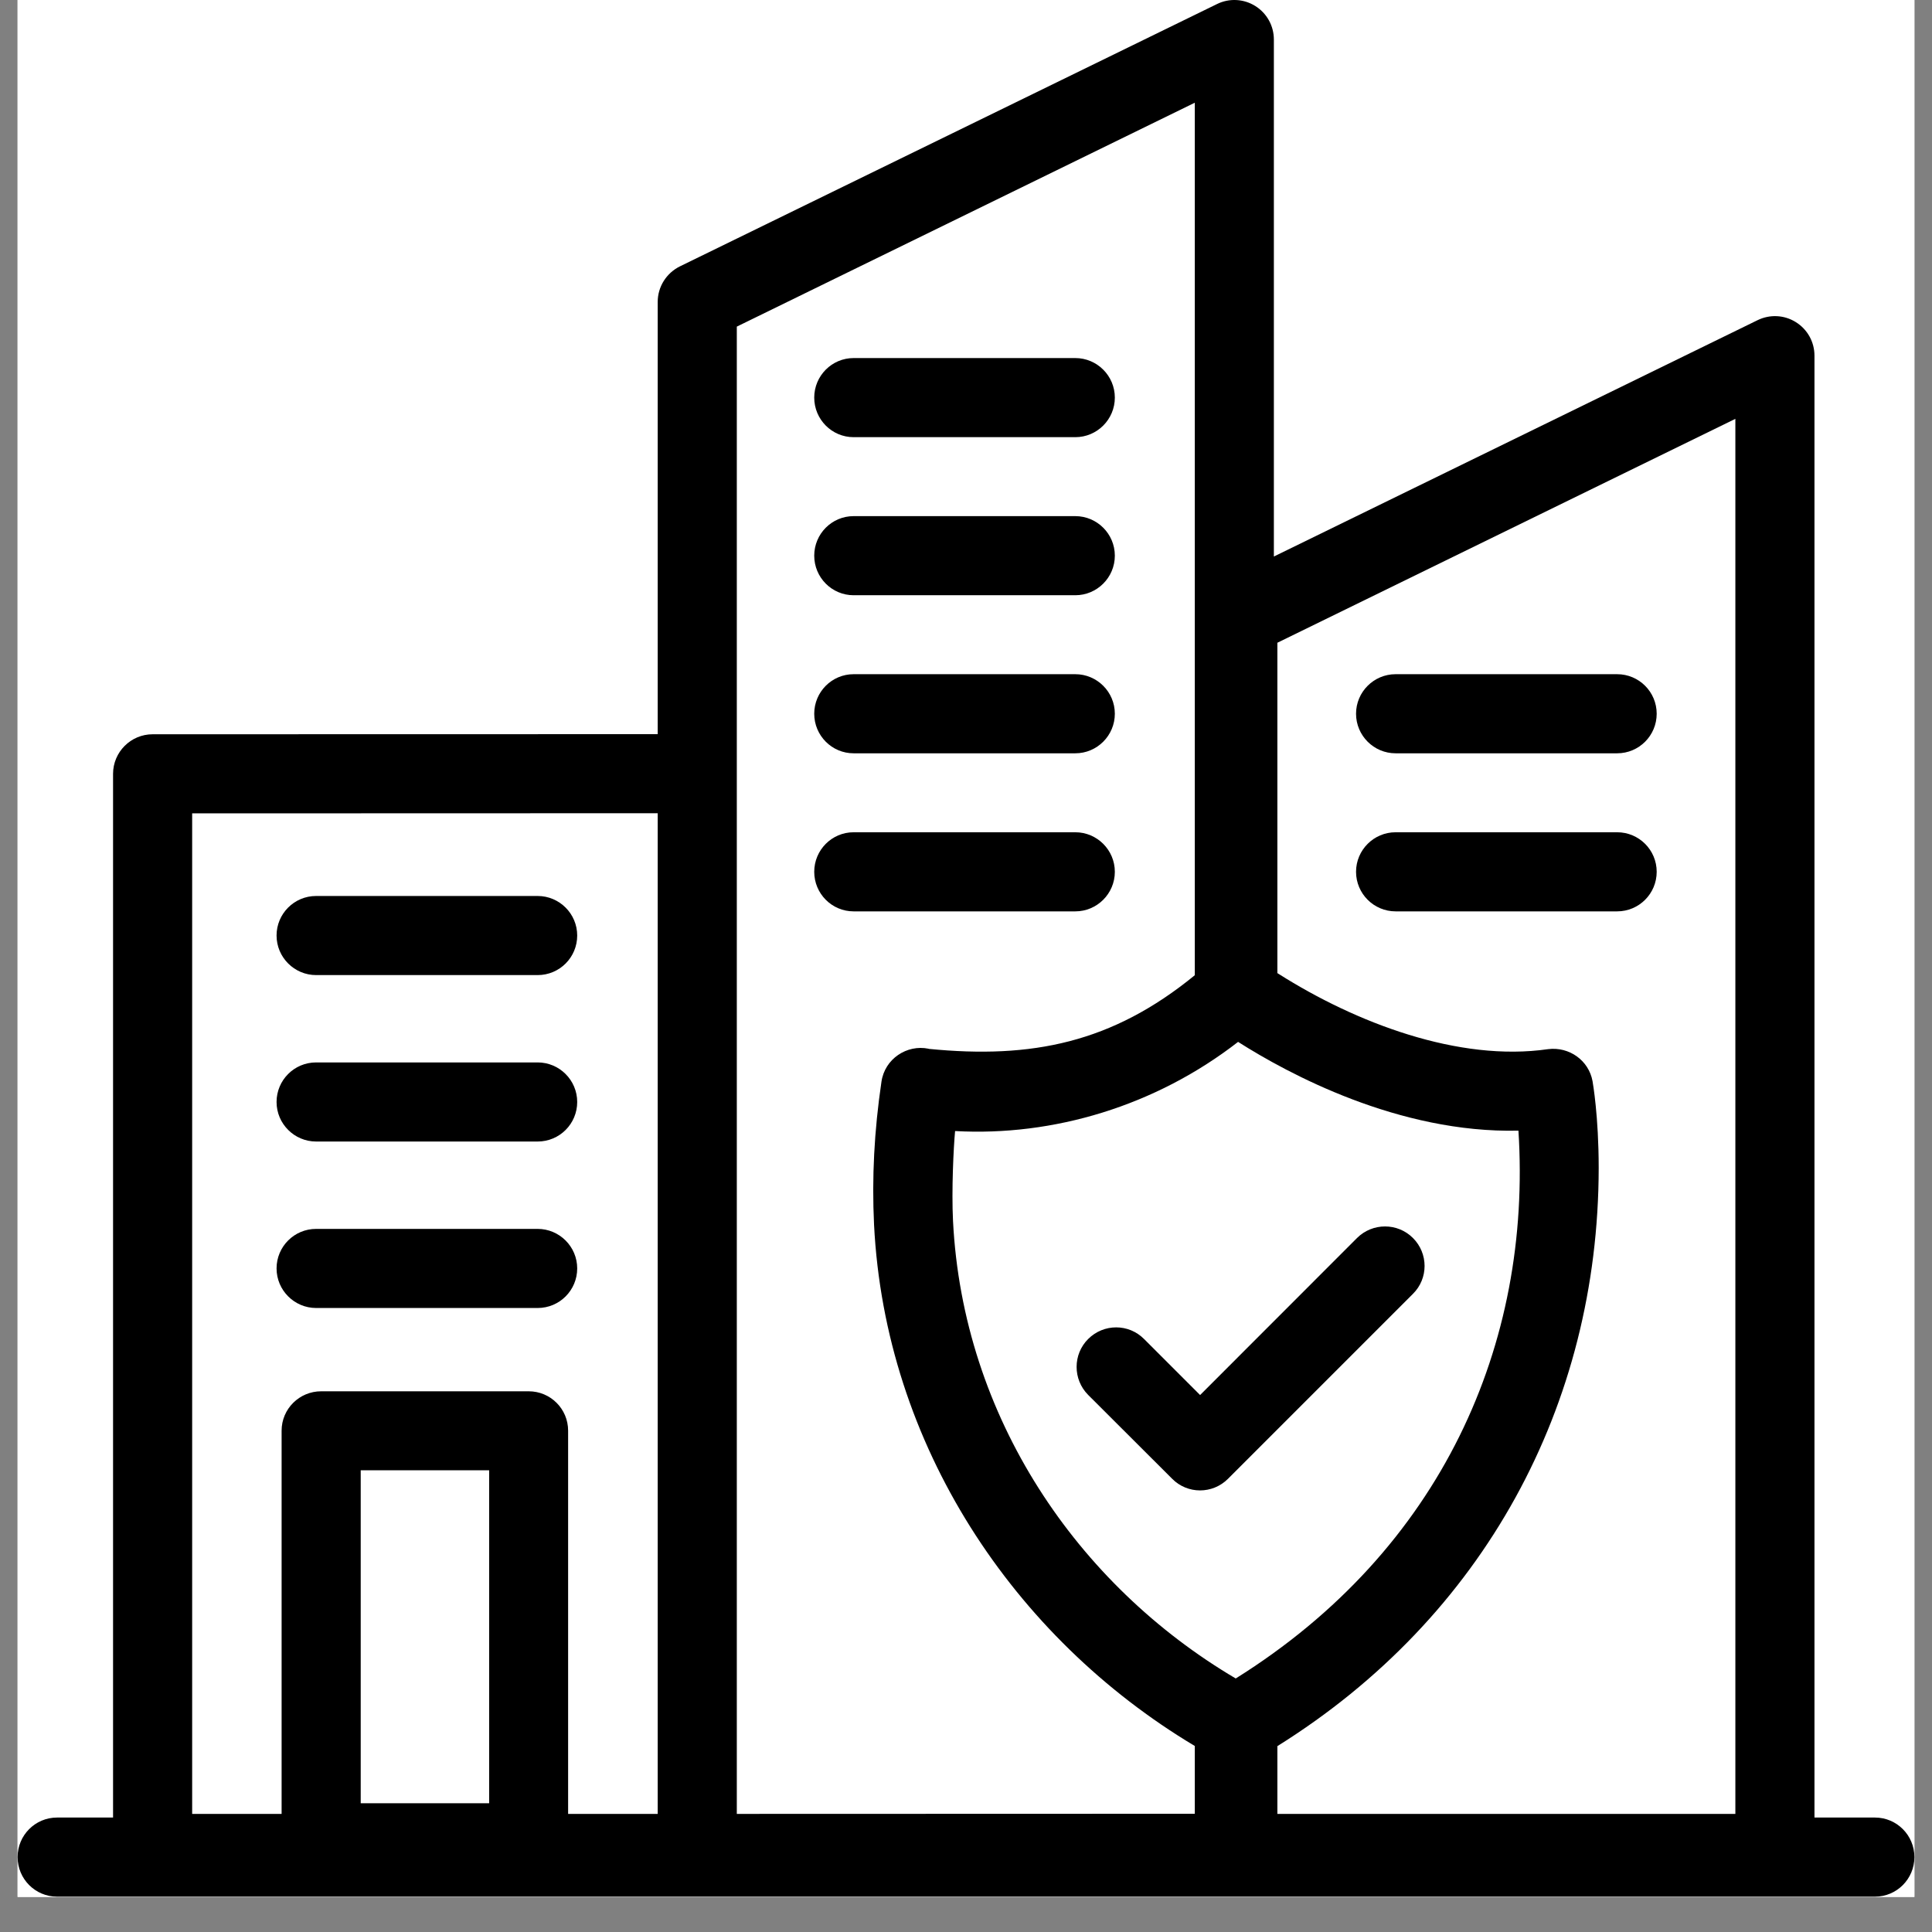 <svg xmlns="http://www.w3.org/2000/svg" xmlns:xlink="http://www.w3.org/1999/xlink" width="72" zoomAndPan="magnify" viewBox="0 0 54 54" height="72" preserveAspectRatio="xMidYMid meet" version="1.0"><rect x="0" y="0" width="54" height="54" fill="#808080" stroke="none"/><defs><clipPath id="818dec4e65"><path d="M 0.492 0 L 53.508 0 L 53.508 53.02 L 0.492 53.02 Z M 0.492 0 " clip-rule="nonzero"/></clipPath></defs><g clip-path="url(#818dec4e65)"><path fill="#ffffff" d="M 0.492 0 L 53.508 0 L 53.508 53.02 L 0.492 53.02 Z M 0.492 0 " fill-opacity="1" fill-rule="nonzero"/><path fill="#ffffff" d="M 0.492 0 L 53.508 0 L 53.508 53.02 L 0.492 53.02 Z M 0.492 0 " fill-opacity="1" fill-rule="nonzero"/><path fill="#000000" d="M 1.594 53.012 L 52.406 53.012 C 53.016 53.012 53.508 52.516 53.508 51.906 C 53.508 51.297 53.016 50.801 52.406 50.801 L 50.715 50.801 L 50.715 9.941 C 50.715 9.559 50.52 9.207 50.195 9.004 C 49.871 8.801 49.469 8.781 49.125 8.949 L 35.605 15.555 L 35.605 1.105 C 35.605 0.723 35.41 0.371 35.086 0.168 C 34.762 -0.035 34.355 -0.055 34.016 0.113 L 19.004 7.445 C 18.625 7.633 18.383 8.016 18.383 8.438 L 18.383 20.52 L 4.266 20.523 C 3.656 20.523 3.16 21.02 3.16 21.629 L 3.16 50.801 L 1.594 50.801 C 0.984 50.801 0.492 51.297 0.492 51.906 C 0.492 52.516 0.984 53.012 1.594 53.012 Z M 26.637 34.125 C 26.594 33.258 26.652 32.074 26.695 31.613 C 29.438 31.766 32.297 30.914 34.605 29.121 C 36 30.008 39.09 31.68 42.441 31.602 C 42.82 37.555 40.301 43.312 34.539 46.914 C 30.105 44.297 26.914 39.609 26.637 34.125 Z M 48.504 11.707 L 48.504 50.699 L 35.703 50.699 L 35.703 48.805 C 41.477 45.199 44.676 39.277 44.684 32.648 C 44.684 31.191 44.52 30.27 44.512 30.219 C 44.406 29.637 43.859 29.25 43.27 29.324 C 40.766 29.688 37.887 28.582 35.742 27.223 C 35.73 27.215 35.719 27.207 35.703 27.199 L 35.703 17.965 Z M 20.594 9.129 L 33.395 2.871 L 33.395 27.258 C 31.086 29.145 28.844 29.602 25.957 29.316 C 25.957 29.316 25.953 29.312 25.953 29.312 C 25.348 29.188 24.73 29.594 24.637 30.234 C 24.434 31.609 24.367 32.914 24.43 34.23 C 24.738 40.379 28.32 45.766 33.395 48.801 L 33.395 50.695 L 20.594 50.699 Z M 5.371 22.734 L 18.383 22.73 L 18.383 50.699 L 15.879 50.699 L 15.879 39.988 C 15.879 39.379 15.387 38.887 14.777 38.887 L 8.977 38.887 C 8.367 38.887 7.871 39.379 7.871 39.988 L 7.871 50.699 L 5.371 50.699 Z M 10.082 50.402 L 10.082 41.094 L 13.672 41.094 L 13.672 50.402 Z M 10.082 50.402 " fill-opacity="1" fill-rule="nonzero"/></g><path fill="#000000" d="M 8.836 27.254 L 15.027 27.254 C 15.641 27.254 16.133 26.758 16.133 26.148 C 16.133 25.539 15.637 25.043 15.027 25.043 L 8.836 25.043 C 8.223 25.043 7.73 25.539 7.73 26.148 C 7.73 26.758 8.227 27.254 8.836 27.254 Z M 8.836 27.254 " fill-opacity="1" fill-rule="nonzero"/><path fill="#000000" d="M 23.859 12.219 L 30.055 12.219 C 30.664 12.219 31.16 11.723 31.16 11.113 C 31.16 10.504 30.664 10.008 30.055 10.008 L 23.859 10.008 C 23.25 10.008 22.758 10.504 22.758 11.113 C 22.758 11.723 23.25 12.219 23.859 12.219 Z M 23.859 12.219 " fill-opacity="1" fill-rule="nonzero"/><path fill="#000000" d="M 23.859 16.637 L 30.055 16.637 C 30.664 16.637 31.16 16.141 31.16 15.531 C 31.16 14.922 30.664 14.426 30.055 14.426 L 23.859 14.426 C 23.25 14.426 22.758 14.922 22.758 15.531 C 22.758 16.141 23.25 16.637 23.859 16.637 Z M 23.859 16.637 " fill-opacity="1" fill-rule="nonzero"/><path fill="#000000" d="M 23.859 21.055 L 30.055 21.055 C 30.664 21.055 31.16 20.559 31.16 19.949 C 31.16 19.34 30.664 18.844 30.055 18.844 L 23.859 18.844 C 23.25 18.844 22.758 19.34 22.758 19.949 C 22.758 20.559 23.25 21.055 23.859 21.055 Z M 23.859 21.055 " fill-opacity="1" fill-rule="nonzero"/><path fill="#000000" d="M 31.16 24.367 C 31.16 23.758 30.664 23.262 30.055 23.262 L 23.859 23.262 C 23.25 23.262 22.758 23.758 22.758 24.367 C 22.758 24.977 23.25 25.473 23.859 25.473 L 30.055 25.473 C 30.664 25.473 31.16 24.977 31.16 24.367 Z M 31.16 24.367 " fill-opacity="1" fill-rule="nonzero"/><path fill="#000000" d="M 39.008 21.055 L 45.199 21.055 C 45.812 21.055 46.305 20.559 46.305 19.949 C 46.305 19.34 45.812 18.844 45.199 18.844 L 39.008 18.844 C 38.398 18.844 37.902 19.34 37.902 19.949 C 37.902 20.559 38.398 21.055 39.008 21.055 Z M 39.008 21.055 " fill-opacity="1" fill-rule="nonzero"/><path fill="#000000" d="M 39.008 25.473 L 45.199 25.473 C 45.812 25.473 46.305 24.977 46.305 24.367 C 46.305 23.758 45.812 23.262 45.199 23.262 L 39.008 23.262 C 38.398 23.262 37.902 23.758 37.902 24.367 C 37.902 24.977 38.398 25.473 39.008 25.473 Z M 39.008 25.473 " fill-opacity="1" fill-rule="nonzero"/><path fill="#000000" d="M 8.836 31.906 L 15.027 31.906 C 15.641 31.906 16.133 31.41 16.133 30.801 C 16.133 30.191 15.637 29.695 15.027 29.695 L 8.836 29.695 C 8.223 29.695 7.73 30.191 7.73 30.801 C 7.73 31.41 8.227 31.906 8.836 31.906 Z M 8.836 31.906 " fill-opacity="1" fill-rule="nonzero"/><path fill="#000000" d="M 8.836 36.559 L 15.027 36.559 C 15.641 36.559 16.133 36.062 16.133 35.453 C 16.133 34.844 15.637 34.348 15.027 34.348 L 8.836 34.348 C 8.223 34.348 7.73 34.844 7.73 35.453 C 7.73 36.062 8.227 36.559 8.836 36.559 Z M 8.836 36.559 " fill-opacity="1" fill-rule="nonzero"/><path fill="#000000" d="M 32.762 41.332 C 33.191 41.766 33.891 41.766 34.324 41.332 L 39.492 36.164 C 39.926 35.734 39.926 35.035 39.492 34.602 C 39.062 34.172 38.363 34.172 37.93 34.602 L 33.543 38.992 L 31.977 37.426 C 31.547 36.992 30.848 36.992 30.414 37.426 C 29.984 37.855 29.984 38.555 30.414 38.988 Z M 32.762 41.332 " fill-opacity="1" fill-rule="nonzero"/></svg>
